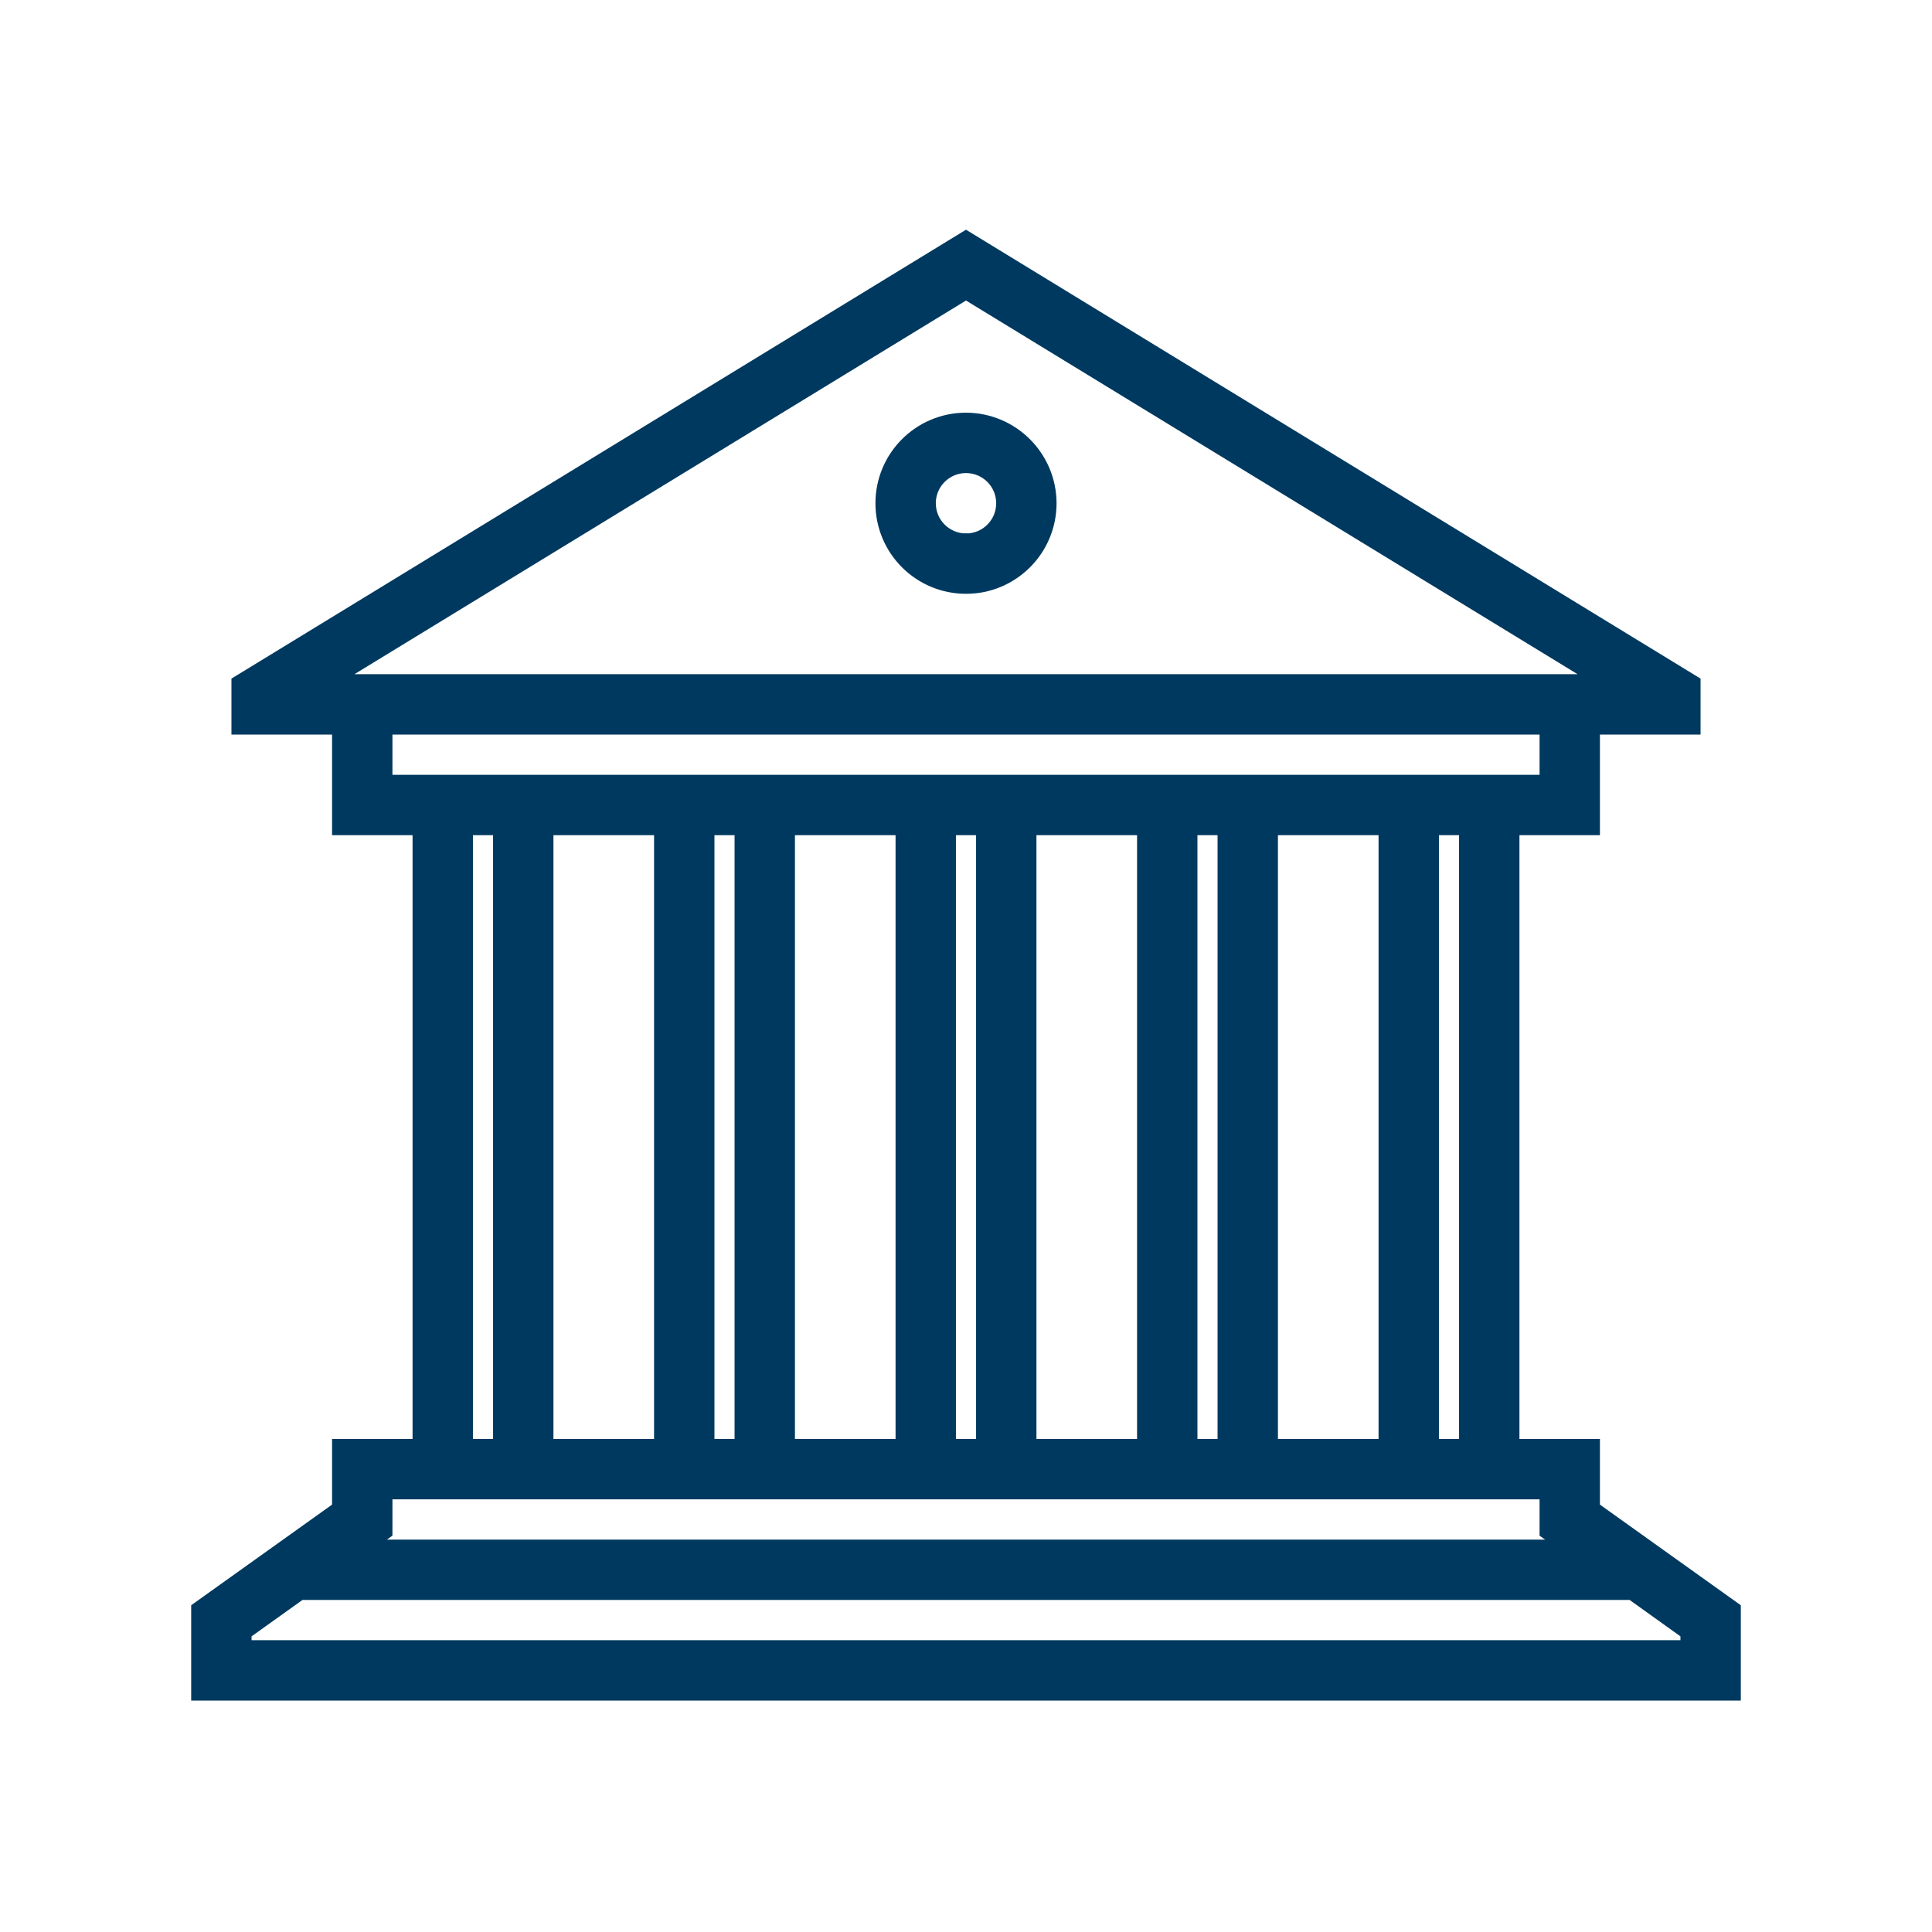 <svg width="470" height="470" xmlns="http://www.w3.org/2000/svg" xmlns:xlink="http://www.w3.org/1999/xlink" xml:space="preserve" overflow="hidden"><g transform="translate(-99 -93)"><path d="M334 195.842C323.185 195.842 314.417 204.61 314.417 215.425 314.417 226.241 323.185 235.009 334 235.009 344.815 235.009 353.583 226.241 353.583 215.425 353.551 204.623 344.802 195.874 334 195.842ZM334 225.217C328.592 225.217 324.208 220.833 324.208 215.425 324.208 210.017 328.592 205.634 334 205.634 339.408 205.634 343.792 210.017 343.792 215.425 343.797 220.833 339.418 225.221 334.01 225.227 334.006 225.227 334.003 225.227 334 225.227Z" stroke="#00395F" stroke-width="4.896" fill="#00395F"/><path d="M485.771 460.29 485.771 445.5 466.188 445.5 466.188 293.729 485.771 293.729 485.771 269.25 510.25 269.25 510.25 259.458 334 151.75 157.75 259.458 157.75 269.25 182.229 269.25 182.229 293.729 201.812 293.729 201.812 445.5 182.229 445.5 182.229 460.29 147.958 484.77 147.958 504.25 520.042 504.25 520.042 484.774ZM456.396 445.5 446.604 445.5 446.604 293.729 456.396 293.729ZM231.188 293.729 260.562 293.729 260.562 445.5 231.188 445.5ZM270.354 293.729 280.146 293.729 280.146 445.5 270.354 445.5ZM289.938 293.729 319.312 293.729 319.312 445.5 289.938 445.5ZM329.104 293.729 338.896 293.729 338.896 445.5 329.104 445.5ZM348.688 293.729 378.062 293.729 378.062 445.5 348.688 445.5ZM387.854 293.729 397.646 293.729 397.646 445.5 387.854 445.5ZM407.438 293.729 436.812 293.729 436.812 445.5 407.438 445.5ZM176.677 259.365 334 163.241 491.323 259.365C491.349 259.374 491.362 259.402 491.354 259.427 491.349 259.442 491.337 259.453 491.323 259.458L176.707 259.458C176.677 259.454 176.656 259.427 176.66 259.398 176.662 259.385 176.668 259.374 176.677 259.365ZM192.021 269.25 475.979 269.25 475.979 283.938 192.021 283.938ZM211.604 293.729 221.396 293.729 221.396 445.5 211.604 445.5ZM192.021 465.328 192.021 455.292 475.979 455.292 475.979 465.328 480.077 468.266 482.486 469.989 185.514 469.989 187.928 468.266ZM510.25 494.458 157.75 494.458 157.75 489.817 171.806 479.771 496.219 479.771 510.25 489.817Z" stroke="#00395F" stroke-width="4.896" fill="#00395F"/></g></svg>
